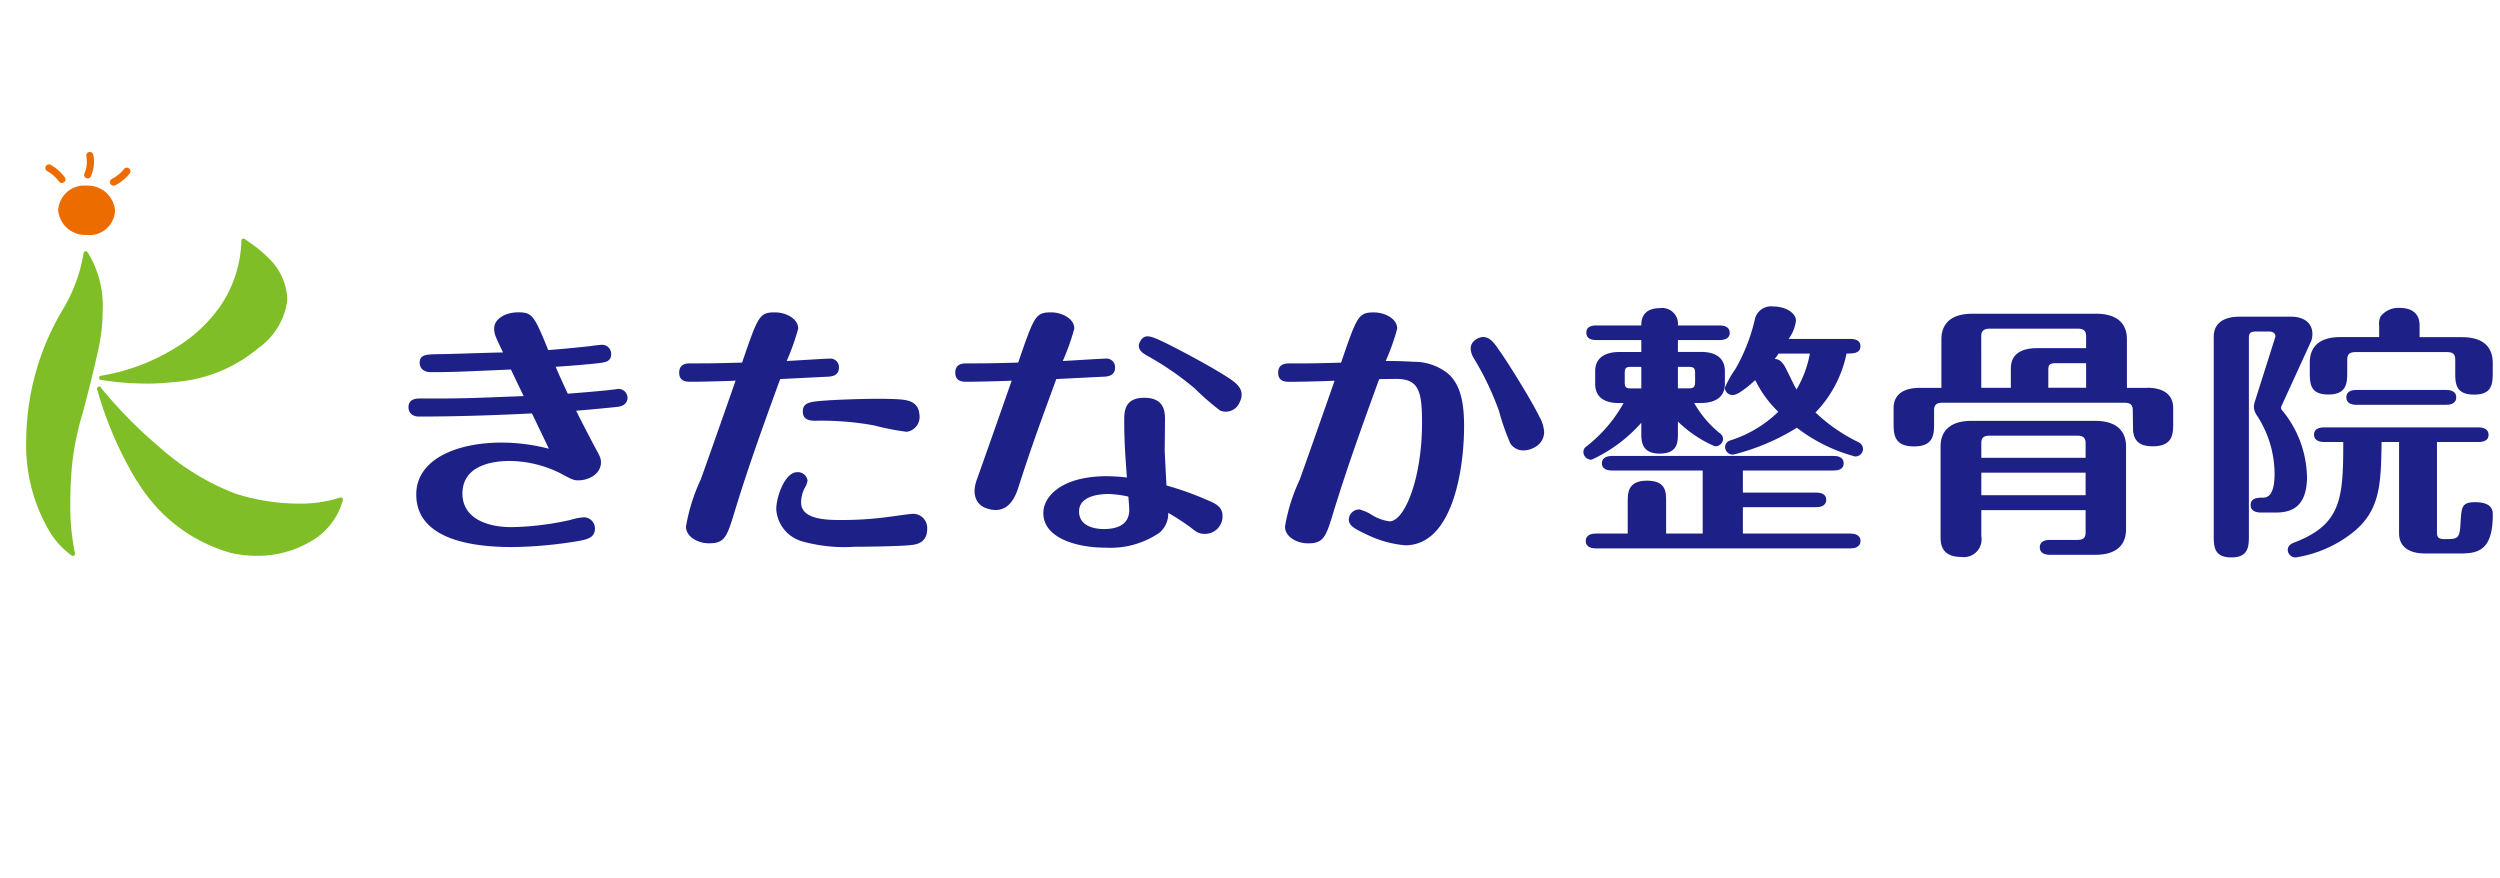 <?xml version="1.0" encoding="UTF-8"?> <svg xmlns="http://www.w3.org/2000/svg" width="148" height="52" viewBox="0 0 148 52"><g id="b156f281-a8d6-4a7c-a745-d63158354820" data-name="レイヤー 2"><g id="a8a30455-0575-4f33-a7da-9c09b362408c" data-name="レイヤー 1"><g><g><path d="M4.9,24.43c.24-.905.545-2.034.917-3.723a10.694,10.694,0,0,0,.261-2.284,6.022,6.022,0,0,0-.9-3.5.126.126,0,0,0-.1-.052.1.1,0,0,0-.048.012.111.111,0,0,0-.079.095,9.456,9.456,0,0,1-1.344,3.527l-.093.171A15.225,15.225,0,0,0,1.554,26a10.05,10.05,0,0,0,1.333,5.385,4.873,4.873,0,0,0,1.359,1.506.144.144,0,0,0,.069.019.149.149,0,0,0,.065-.016.136.136,0,0,0,.061-.108c0-.012,0-.012,0-.012a13.8,13.8,0,0,1-.279-3.01,23.806,23.806,0,0,1,.128-2.468A17.178,17.178,0,0,1,4.9,24.43m.967-2.082,0,.021a.128.128,0,0,0,.11.122,17.364,17.364,0,0,0,2.724.217,13.088,13.088,0,0,0,1.536-.087,8.635,8.635,0,0,0,5.027-1.992A4.129,4.129,0,0,0,17,17.832c0-.056.005-.108.005-.161A3.548,3.548,0,0,0,15.87,15.25a7.6,7.6,0,0,0-1.1-.9l-.274-.2a.126.126,0,0,0-.078-.026.1.1,0,0,0-.068.02.111.111,0,0,0-.06.1,7.2,7.2,0,0,1-1.182,3.782A8.652,8.652,0,0,1,10.6,20.457a12.087,12.087,0,0,1-4.621,1.786.129.129,0,0,0-.114.105m14.391,7.126h0a.121.121,0,0,0-.08-.029.111.111,0,0,0-.057.014,7.622,7.622,0,0,1-2.5.354,12.25,12.25,0,0,1-3.723-.606,14.542,14.542,0,0,1-4.413-2.7,26.728,26.728,0,0,1-3.49-3.534.129.129,0,0,0-.12-.089.116.116,0,0,0-.049.012.121.121,0,0,0-.081.116.115.115,0,0,0,.013.05A21.933,21.933,0,0,0,8.077,28.44l.108.147a9.433,9.433,0,0,0,5.487,4.146,6.918,6.918,0,0,0,1.534.172,6.169,6.169,0,0,0,3.162-.839A4.017,4.017,0,0,0,20.3,29.6a.072.072,0,0,0,0-.025.122.122,0,0,0-.048-.1" style="fill: #7fbe26"></path><path d="M6.81,12.445a1.512,1.512,0,0,1-1.692,1.462,1.6,1.6,0,0,1-1.673-1.462,1.547,1.547,0,0,1,1.673-1.457A1.626,1.626,0,0,1,6.81,12.445" style="fill: #ec6c00"></path><path d="M2.8,10.132a2.258,2.258,0,0,1,.688.606.211.211,0,1,0,.347-.24A2.656,2.656,0,0,0,3,9.76a.212.212,0,0,0-.205.372" style="fill: #ec6c00"></path><path d="M5.083,10.535a.235.235,0,0,0,.162.021.206.206,0,0,0,.124-.1,2.082,2.082,0,0,0,.156-1.286A.214.214,0,0,0,5.277,9a.211.211,0,0,0-.164.253,1.723,1.723,0,0,1-.106.992.2.2,0,0,0-.022.157.221.221,0,0,0,.1.13" style="fill: #ec6c00"></path><path d="M7.341,10.008a2.328,2.328,0,0,1-.709.583.213.213,0,0,0-.1.283.219.219,0,0,0,.281.1,2.661,2.661,0,0,0,.861-.7.209.209,0,0,0-.035-.3.212.212,0,0,0-.3.033" style="fill: #ec6c00"></path><path d="M36.6,23.026c-.015,0-.086.017-.679.079-.754.078-1.5.141-2.309.2-.262-.567-.456-.976-.717-1.592.717-.043,1.906-.139,2.586-.219.335-.048.7-.079.7-.533a.537.537,0,0,0-.527-.55,6.552,6.552,0,0,0-.681.076c-.437.048-1.609.174-2.519.236-.838-2.078-.961-2.233-1.782-2.233-.735,0-1.417.379-1.417.957,0,.317.052.428.525,1.419-.542,0-3.2.1-3.8.1-.681.016-1.135,0-1.135.5,0,.378.278.566.664.566,1.187,0,1.538-.016,4.738-.157.208.442.541,1.133.753,1.573-3.569.143-3.638.143-6.1.143-.227,0-.717,0-.717.519,0,.332.228.551.631.551,2.15,0,4.527-.078,6.678-.187.333.7.858,1.775,1,2.091a11.1,11.1,0,0,0-2.814-.363c-2.623,0-5.035.977-5.035,3.069,0,2.849,3.776,3.115,5.7,3.115a25.291,25.291,0,0,0,3.935-.364c.475-.093.944-.188.944-.737a.667.667,0,0,0-.664-.662,3.719,3.719,0,0,0-.8.159,17.077,17.077,0,0,1-3.462.424c-1.7,0-2.92-.662-2.92-1.982,0-1.84,2.15-1.935,2.8-1.935a6.846,6.846,0,0,1,2.987.723c.7.377.788.424,1.085.424.56,0,1.329-.345,1.329-1.069,0-.268-.089-.395-.35-.882-.506-.945-1.082-2.09-1.12-2.171.264-.014,2.257-.2,2.5-.235.544-.079.544-.488.544-.536a.537.537,0,0,0-.544-.519" style="fill: #1d2087"></path><path d="M54.02,30.42c-.158,0-1.205.157-1.715.219a20.253,20.253,0,0,1-2.481.145c-.822,0-2.4,0-2.4-1.04a2.011,2.011,0,0,1,.193-.818,1.258,1.258,0,0,0,.19-.471.571.571,0,0,0-.628-.5c-.682,0-1.224,1.4-1.224,2.2a2.116,2.116,0,0,0,1.556,1.9,9.3,9.3,0,0,0,3.095.313c.788,0,2.587-.027,3.252-.093.332-.029,1.032-.093,1.032-.976a.835.835,0,0,0-.874-.881" style="fill: #1d2087"></path><path d="M53.189,23.638c-1.285-.08-3.661.027-4.238.069-1.028.074-1.463.105-1.42.731.032.455.507.47.719.47a17.384,17.384,0,0,1,3.472.272,15.764,15.764,0,0,0,1.956.383.89.89,0,0,0,.75-1.032c-.059-.816-.8-.857-1.239-.893" style="fill: #1d2087"></path><path d="M49.037,22.3c.226-.017.629-.064.629-.552a.505.505,0,0,0-.541-.519c-.263,0-2.151.126-2.554.141a13.221,13.221,0,0,0,.683-1.921c0-.58-.718-.957-1.382-.957-.926,0-1,.234-1.94,2.973-1.679.047-1.872.047-3.044.047-.209,0-.68,0-.68.55s.471.538.7.538c.82,0,2.429-.05,2.639-.066-.454,1.308-1.765,5.035-2.064,5.854a10.866,10.866,0,0,0-.873,2.786c0,.614.716.99,1.364.99.946,0,1.067-.391,1.539-1.951.8-2.613,1.731-5.191,2.674-7.772.648-.031,2.763-.141,2.851-.141" style="fill: #1d2087"></path><path d="M110.068,26.2a10.051,10.051,0,0,1-2.591-1.78,7.059,7.059,0,0,0,1.839-3.491c.384,0,.822,0,.822-.441,0-.376-.385-.424-.6-.424h-3.653a2.282,2.282,0,0,0,.437-1.085c0-.44-.595-.835-1.347-.835a.981.981,0,0,0-1.1.819,10.733,10.733,0,0,1-1.137,2.879,6.134,6.134,0,0,0-.629,1.116.455.455,0,0,0,.491.426c.313,0,1-.6,1.311-.88a6.553,6.553,0,0,0,1.364,1.872,7.168,7.168,0,0,1-2.85,1.7.408.408,0,0,0-.3.395.455.455,0,0,0,.488.44,13.091,13.091,0,0,0,3.761-1.589,9.758,9.758,0,0,0,3.443,1.7.45.45,0,0,0,.473-.442.427.427,0,0,0-.227-.376m-3.71-3.146c-.137-.222-.609-1.243-.731-1.431-.227-.333-.385-.364-.561-.378a3.254,3.254,0,0,0,.229-.316h1.854a6.454,6.454,0,0,1-.791,2.125" style="fill: #1d2087"></path><path d="M109.542,31.586h-6.363V30.025h4.334c.2,0,.6-.043.6-.44,0-.378-.386-.424-.6-.424h-4.334V27.855h5.367c.194,0,.6-.031.6-.424s-.385-.44-.6-.44H95.433c-.192,0-.6.045-.6.44,0,.377.388.424.6.424H100.8v3.731H98.634V29.68c0-.549,0-1.225-1.138-1.225s-1.135.752-1.135,1.225v1.906H94.47c-.191,0-.593.046-.593.438s.384.441.593.441h15.072c.193,0,.6-.046.6-.441,0-.378-.385-.438-.6-.438" style="fill: #1d2087"></path><path d="M97.165,25.025v.629c0,.423,0,1.2,1.084,1.2s1.083-.693,1.083-1.2v-.7a7.205,7.205,0,0,0,2.186,1.466.464.464,0,0,0,.489-.426.426.426,0,0,0-.193-.345,6.309,6.309,0,0,1-1.519-1.793h.418c.491,0,1.4-.13,1.4-1.134v-.755c0-.818-.611-1.133-1.4-1.133H99.332V20.13H101.8c.21,0,.6-.047.6-.423,0-.395-.4-.441-.6-.441H99.332a.935.935,0,0,0-1.067-1.023c-1.1,0-1.1.8-1.1,1.023H94.507c-.228,0-.595.046-.595.424,0,.41.386.44.595.44h2.658v.709h-1.33c-.489,0-1.4.143-1.4,1.133v.755c0,.835.613,1.134,1.4,1.134h.281a8.435,8.435,0,0,1-2.257,2.611.393.393,0,0,0-.122.3.464.464,0,0,0,.488.44,8.8,8.8,0,0,0,2.94-2.185m2.167-3.307h.6c.333,0,.418.05.418.38V22.6c0,.359-.121.39-.418.39h-.6Zm-3.147.38c0-.361.1-.38.421-.38h.559v1.275h-.559c-.351,0-.421-.045-.421-.39Z" style="fill: #1d2087"></path><path d="M91.141,24.684h0c-.581-1.172-1.859-3.173-2.188-3.658-.436-.621-.661-1.048-1.139-1.077a.818.818,0,0,0-.461.167.613.613,0,0,0-.288.525,1.147,1.147,0,0,0,.188.571,17.11,17.11,0,0,1,1.485,3.11,14.226,14.226,0,0,0,.671,1.925.909.909,0,0,0,.773.418h.008a1.376,1.376,0,0,0,.738-.23,1.007,1.007,0,0,0,.485-.856,2.075,2.075,0,0,0-.272-.895" style="fill: #1d2087"></path><path d="M85.677,22.08a3.214,3.214,0,0,0-2-.662c-.708-.047-1.449-.051-1.645-.045a12.892,12.892,0,0,0,.683-1.921c0-.58-.718-.957-1.382-.957-.926,0-1,.236-1.941,2.973-1.678.047-1.87.047-3.042.047-.209,0-.682,0-.682.55s.473.538.7.538c.822,0,2.431-.05,2.64-.066-.454,1.308-1.766,5.035-2.063,5.854a10.713,10.713,0,0,0-.873,2.786c0,.614.716.99,1.362.99.945,0,1.067-.393,1.537-1.951.806-2.613,1.733-5.191,2.677-7.772.1,0,.833-.013,1-.013,1.346,0,1.537.719,1.537,2.6,0,3.3-1.033,5.832-1.922,5.832a2.6,2.6,0,0,1-1.12-.426,2.685,2.685,0,0,0-.664-.277.617.617,0,0,0-.629.587c0,.326.244.521,1,.866a6.42,6.42,0,0,0,2.343.668c2.8,0,3.481-4.49,3.481-7.053,0-1.513-.26-2.543-.993-3.144" style="fill: #1d2087"></path><path d="M65.383,22.3c.227-.017.629-.064.629-.552a.505.505,0,0,0-.541-.519c-.261,0-2.152.126-2.555.141a13.055,13.055,0,0,0,.683-1.921c0-.58-.718-.957-1.38-.957-.926,0-1,.234-1.942,2.973-1.678.047-1.87.047-3.042.047-.21,0-.682,0-.682.55s.472.538.7.538c.822,0,2.43-.05,2.639-.066-.455,1.308-1.765,5.035-2.062,5.854-.347.967.027,1.521.574,1.705.966.331,1.551-.194,1.871-1.2.837-2.6,1.314-3.872,2.258-6.453.646-.031,2.763-.141,2.85-.141" style="fill: #1d2087"></path><path d="M71.328,29.542a17.758,17.758,0,0,0-2.272-.8c-.018-.283-.089-1.685-.105-2,0-.265.016-1.59.016-1.887,0-.428,0-1.307-1.224-1.307-1.189,0-1.189.835-1.189,1.371,0,1.226.073,2.168.158,3.35a10.894,10.894,0,0,0-1.19-.078c-2.621,0-3.757,1.162-3.757,2.185,0,1.463,1.941,2.046,3.688,2.046a5.141,5.141,0,0,0,3.181-.88,1.475,1.475,0,0,0,.526-1.181,14.693,14.693,0,0,1,1.31.85c.369.3.526.393.823.393a1.037,1.037,0,0,0,1.082-1.04c0-.548-.348-.738-1.047-1.019m-5.981,1.775c-.489,0-1.466-.14-1.466-1.039,0-.976,1.329-1.036,1.747-1.036A6.189,6.189,0,0,1,66.8,29.4c.015.188.052.645.052.788,0,1.056-1.049,1.132-1.506,1.132" style="fill: #1d2087"></path><path d="M72.772,22.4c-1.072-.715-3.183-1.809-3.7-2.063-.929-.45-1.324-.641-1.6-.074-.2.409.207.659.388.765A17.527,17.527,0,0,1,70.733,23a15.233,15.233,0,0,0,1.5,1.306.888.888,0,0,0,1.166-.519c.356-.736-.264-1.141-.629-1.387" style="fill: #1d2087"></path><path d="M124.042,24.916H116.7c-1.346,0-1.818.69-1.818,1.509v5.316c0,.393,0,1.23,1.226,1.23a1.05,1.05,0,0,0,1.186-1.23V30.2h6.174v1.323c0,.3-.123.44-.492.44h-1.624c-.211,0-.595.048-.595.441,0,.378.367.44.595.44h2.693c1.364,0,1.817-.691,1.817-1.509V26.425c0-.835-.489-1.509-1.817-1.509m-.577,4.4h-6.174V27.981h6.174Zm0-2.216h-6.174v-.869c0-.283.106-.44.492-.44h5.19c.369,0,.492.157.492.44Z" style="fill: #1d2087"></path><path d="M127.114,22.962h-1.2V20.083c0-.833-.473-1.509-1.818-1.509H116.75c-1.328,0-1.819.661-1.819,1.509v2.879h-1.29c-.892,0-1.54.348-1.54,1.2v.866c0,.645,0,1.4,1.208,1.4,1.189,0,1.189-.74,1.189-1.4V24.3a.535.535,0,0,1,.068-.3c.072-.105.2-.159.438-.159h10.747c.4,0,.509.157.509.455l.017,1.209c.054.488.272.916,1.153.916,1.222,0,1.222-.74,1.222-1.4v-.866c0-.928-.769-1.2-1.538-1.2m-3.615,0H121.26V21.894c0-.283.071-.393.437-.393h1.8Zm0-2.344h-2.921c-.785,0-1.537.269-1.537,1.2v1.147h-1.75V19.9c0-.3.14-.443.507-.443h5.212c.369,0,.489.162.489.443Z" style="fill: #1d2087"></path><path d="M144.818,23.084h-5.324c-.209,0-.592.046-.592.441,0,.376.368.44.592.44h5.324c.19,0,.592-.048.592-.44s-.385-.441-.592-.441" style="fill: #1d2087"></path><path d="M136.573,28.188a6.39,6.39,0,0,0-1.5-3.936.213.213,0,0,1-.016-.2l1.765-3.858a1.207,1.207,0,0,0,.071-.438c0-.568-.42-1.009-1.276-1.009h-3.026c-.787,0-1.538.269-1.538,1.2V31.7c0,.628,0,1.3,1.048,1.3,1.033,0,1.033-.692,1.033-1.3V20.037c0-.316.068-.411.453-.411h.735c.332,0,.419.2.369.347l-1.226,3.872a.866.866,0,0,0-.034.219.928.928,0,0,0,.139.471,6.356,6.356,0,0,1,1.084,3.446c0,.395,0,1.48-.666,1.48-.314,0-.75,0-.75.441,0,.376.369.44.594.44h.909c1.086,0,1.836-.488,1.836-2.154" style="fill: #1d2087"></path><path d="M146.505,29.73c-.769,0-.786.312-.838,1.178-.051.978-.14,1.007-.926,1.007-.386,0-.473-.095-.473-.407V26.166h2.46c.21,0,.594-.045.594-.421,0-.395-.4-.443-.594-.443h-9.144c-.211,0-.593.048-.593.424,0,.395.4.44.593.44h1.137c0,3.31-.1,4.87-2.866,5.937-.176.064-.421.174-.421.459a.461.461,0,0,0,.473.438,7.259,7.259,0,0,0,3.3-1.414c1.713-1.321,1.746-2.9,1.783-5.42h1.035v5.4c0,.93.77,1.2,1.541,1.2H145.6c1.03,0,1.973-.112,1.973-2.283,0-.235,0-.754-1.066-.754" style="fill: #1d2087"></path><path d="M145.756,19.957H143.24v-.676c0-.3-.054-1.054-1.206-1.054a1.346,1.346,0,0,0-1.1.5,1.081,1.081,0,0,0-.087.583v.645h-2.29c-1.363,0-1.818.676-1.818,1.511v.519c0,.709,0,1.37,1.1,1.37s1.118-.692,1.118-1.339V21.3c0-.3.1-.457.507-.457h5.378c.421,0,.509.158.509.457v.722c0,.661,0,1.339,1.119,1.339,1.1,0,1.1-.678,1.1-1.37v-.519c0-.662-.3-1.511-1.815-1.511" style="fill: #1d2087"></path></g><rect width="148" height="52" style="fill: none"></rect></g></g></g></svg> 
